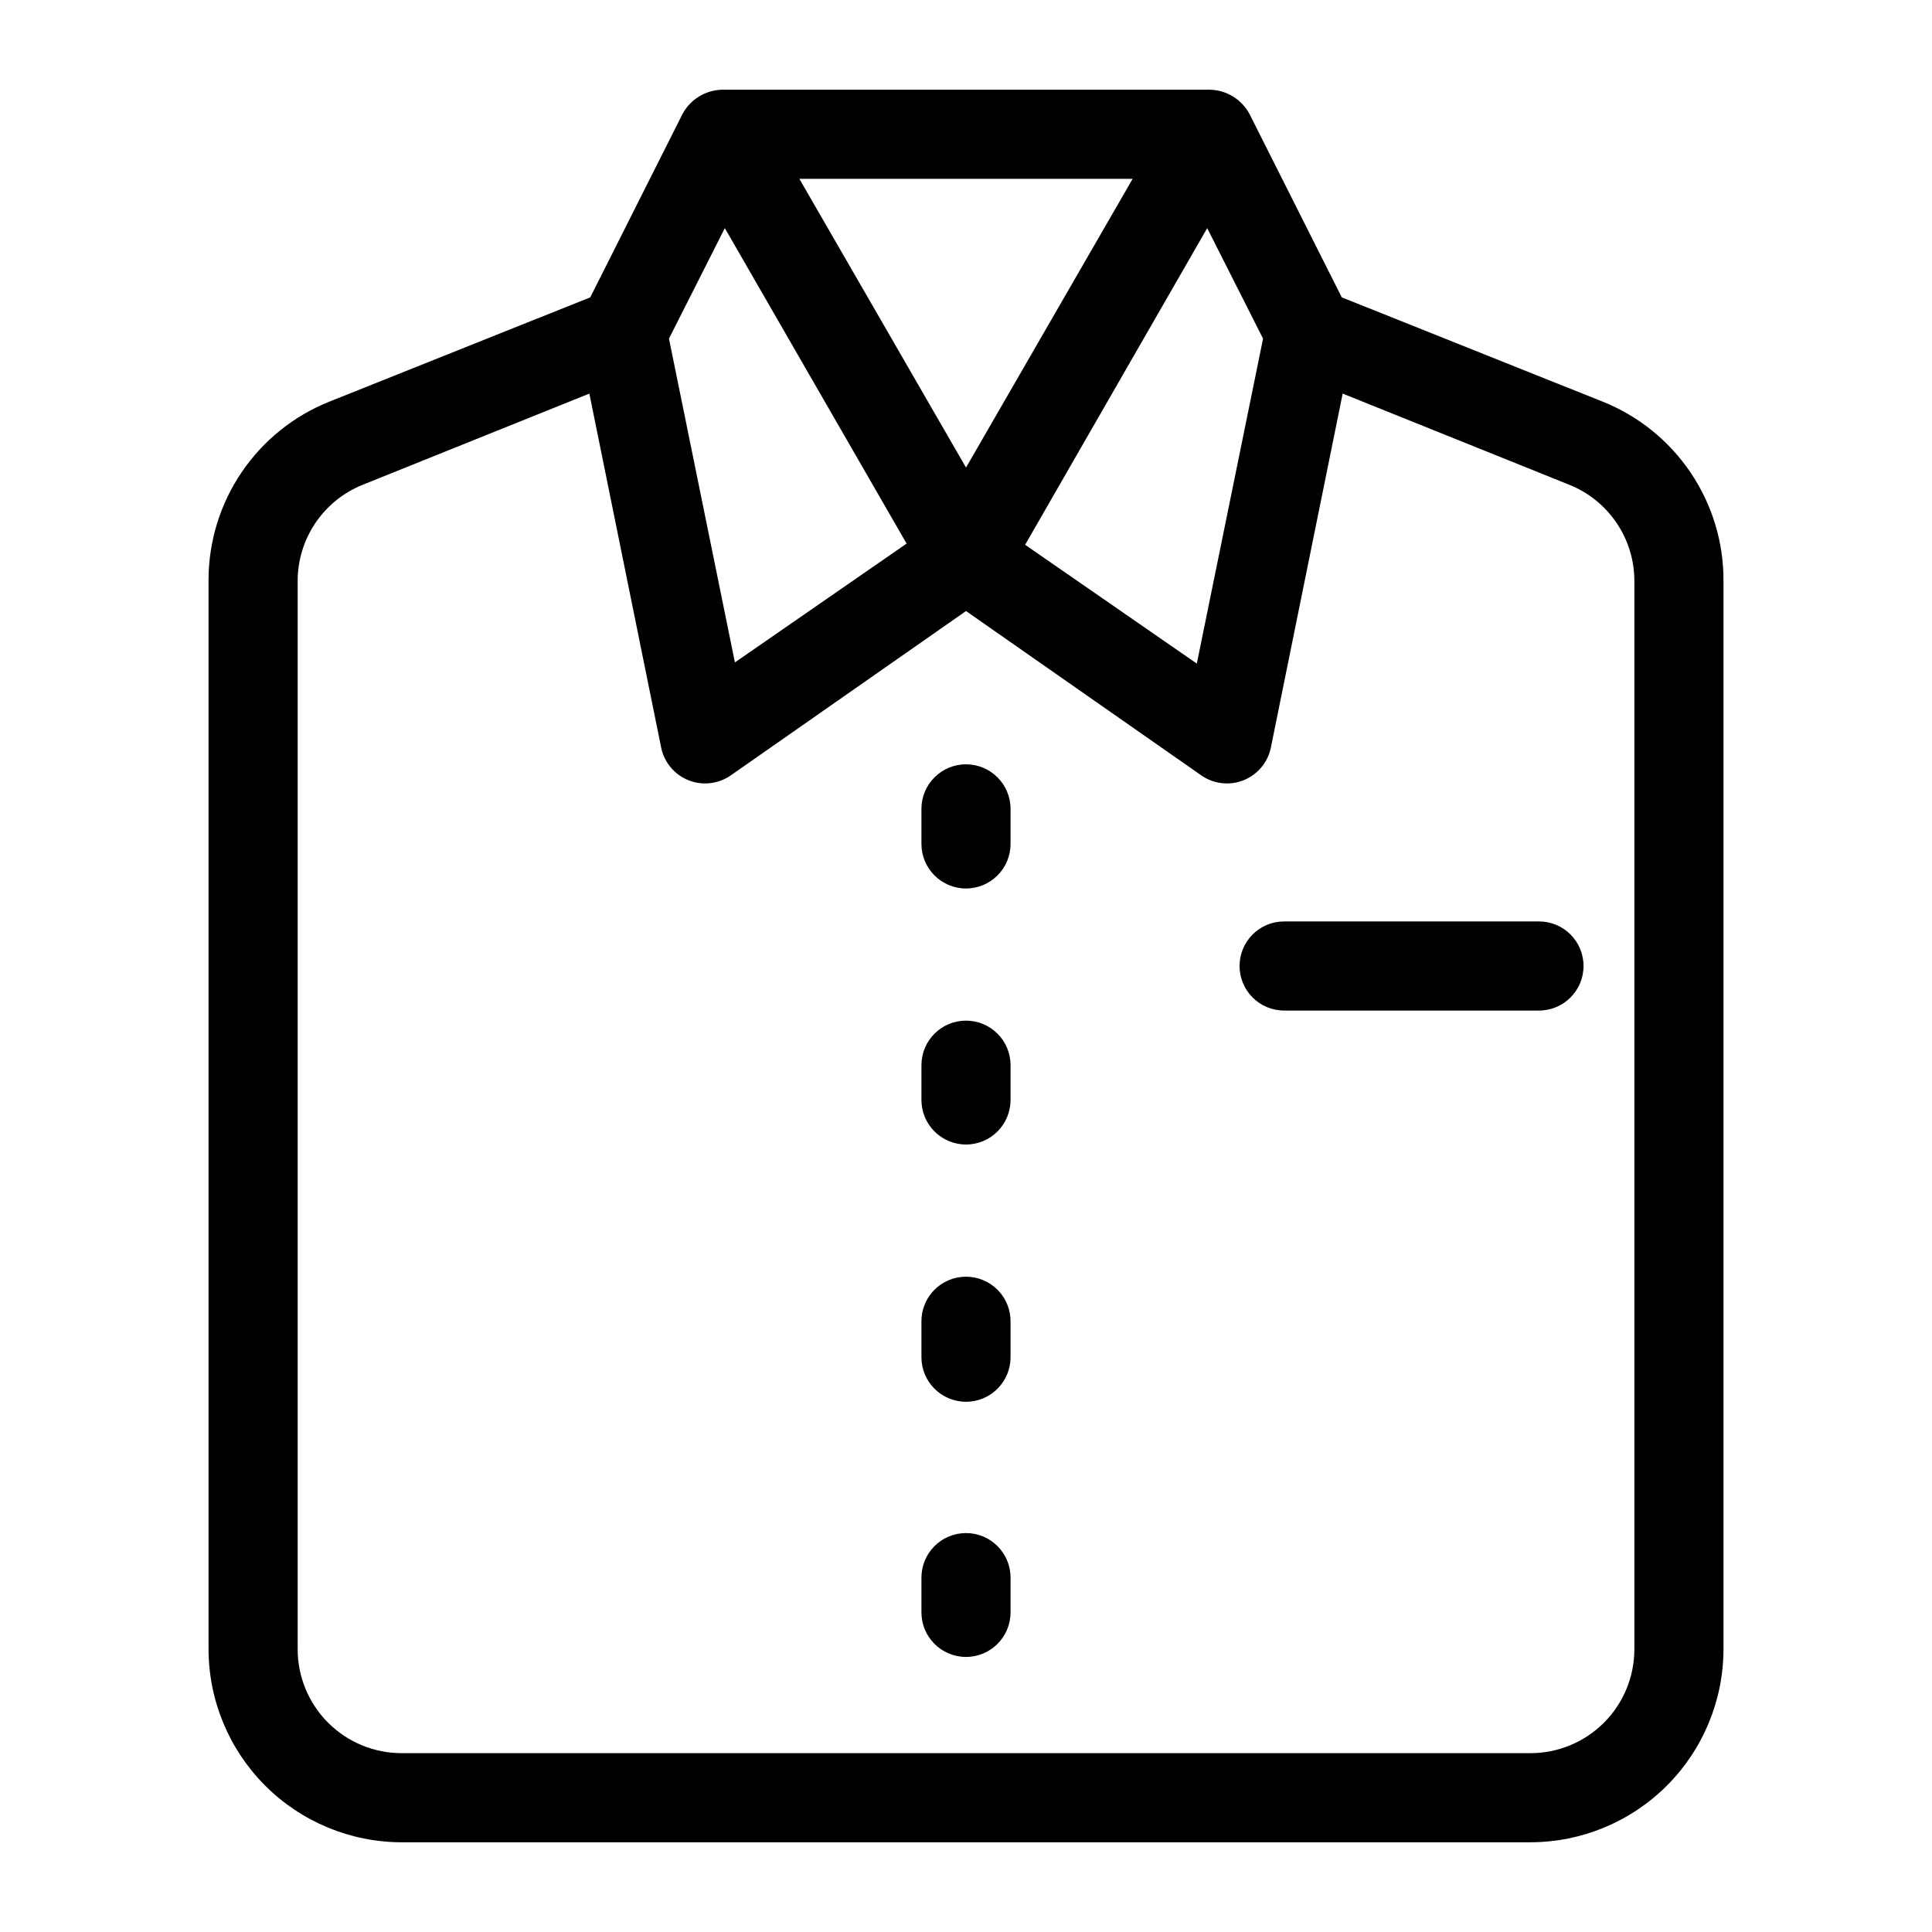 <?xml version="1.0" encoding="UTF-8"?>
<!-- Uploaded to: SVG Repo, www.svgrepo.com, Generator: SVG Repo Mixer Tools -->
<svg fill="#000000" width="800px" height="800px" version="1.1" viewBox="144 144 512 512" xmlns="http://www.w3.org/2000/svg">
 <g>
  <path d="m568.7 250.43-69.117-27.629-24.402-48.492c-2.062-3.938-6.106-6.441-10.547-6.535h-129.26c-4.445 0.094-8.488 2.598-10.551 6.535l-24.402 48.492-69.117 27.629c-9.445 3.773-17.547 10.289-23.258 18.707-5.711 8.418-8.77 18.352-8.781 28.527v283.39c0.02 13.566 5.418 26.566 15.012 36.16 9.59 9.59 22.594 14.988 36.156 15.008h299.14c13.566-0.02 26.566-5.418 36.16-15.008 9.59-9.594 14.988-22.594 15.008-36.16v-283c0.066-10.238-2.957-20.258-8.672-28.754-5.715-8.496-13.859-15.074-23.367-18.871zm-89.977-16.688-17.555 86.117-45.5-31.488 48.254-83.914zm-34.559-42.352-44.16 76.516-44.164-76.516zm-108.08 13.066 48.176 83.602-45.5 31.488-17.477-85.805zm241.04 376.6c0 7.309-2.902 14.316-8.066 19.484-5.168 5.164-12.176 8.066-19.484 8.066h-299.14c-7.309 0-14.316-2.902-19.48-8.066-5.168-5.168-8.07-12.176-8.07-19.484v-283c-0.02-5.5 1.617-10.879 4.688-15.438 3.074-4.562 7.445-8.098 12.551-10.145l60.062-24.168 19.051 93.914c0.828 3.875 3.535 7.082 7.219 8.555 3.684 1.469 7.856 1.004 11.125-1.234l62.426-43.609 62.426 43.609h-0.004c3.273 2.238 7.445 2.703 11.125 1.234 3.684-1.473 6.391-4.68 7.219-8.555l19.051-93.914 60.062 24.168c5.106 2.047 9.477 5.582 12.551 10.145 3.074 4.559 4.707 9.938 4.688 15.438z"/>
  <path d="m551.85 388.19h-67.543c-6.523 0-11.809 5.285-11.809 11.809 0 6.519 5.285 11.805 11.809 11.805h67.543c6.519 0 11.805-5.285 11.805-11.805 0-6.523-5.285-11.809-11.805-11.809z"/>
  <path d="m400 346.55c-6.523 0-11.809 5.289-11.809 11.809v9.289c0 6.519 5.285 11.809 11.809 11.809 6.519 0 11.805-5.289 11.805-11.809v-9.289c0-6.519-5.285-11.809-11.805-11.809z"/>
  <path d="m400 414.48c-6.523 0-11.809 5.285-11.809 11.809v9.211-0.004c0 6.523 5.285 11.809 11.809 11.809 6.519 0 11.805-5.285 11.805-11.809v-9.207c0-6.523-5.285-11.809-11.805-11.809z"/>
  <path d="m400 482.34c-3.188 0-6.242 1.285-8.465 3.57-2.223 2.281-3.43 5.367-3.344 8.551v9.211c0 6.523 5.285 11.809 11.809 11.809 6.519 0 11.805-5.285 11.805-11.809v-9.211c0.086-3.184-1.121-6.269-3.344-8.551-2.223-2.285-5.277-3.57-8.461-3.57z"/>
  <path d="m400 550.28c-6.523 0-11.809 5.285-11.809 11.805v9.211c0 6.523 5.285 11.809 11.809 11.809 6.519 0 11.805-5.285 11.805-11.809v-9.211c0-6.519-5.285-11.805-11.805-11.805z"/>
 </g>
</svg>